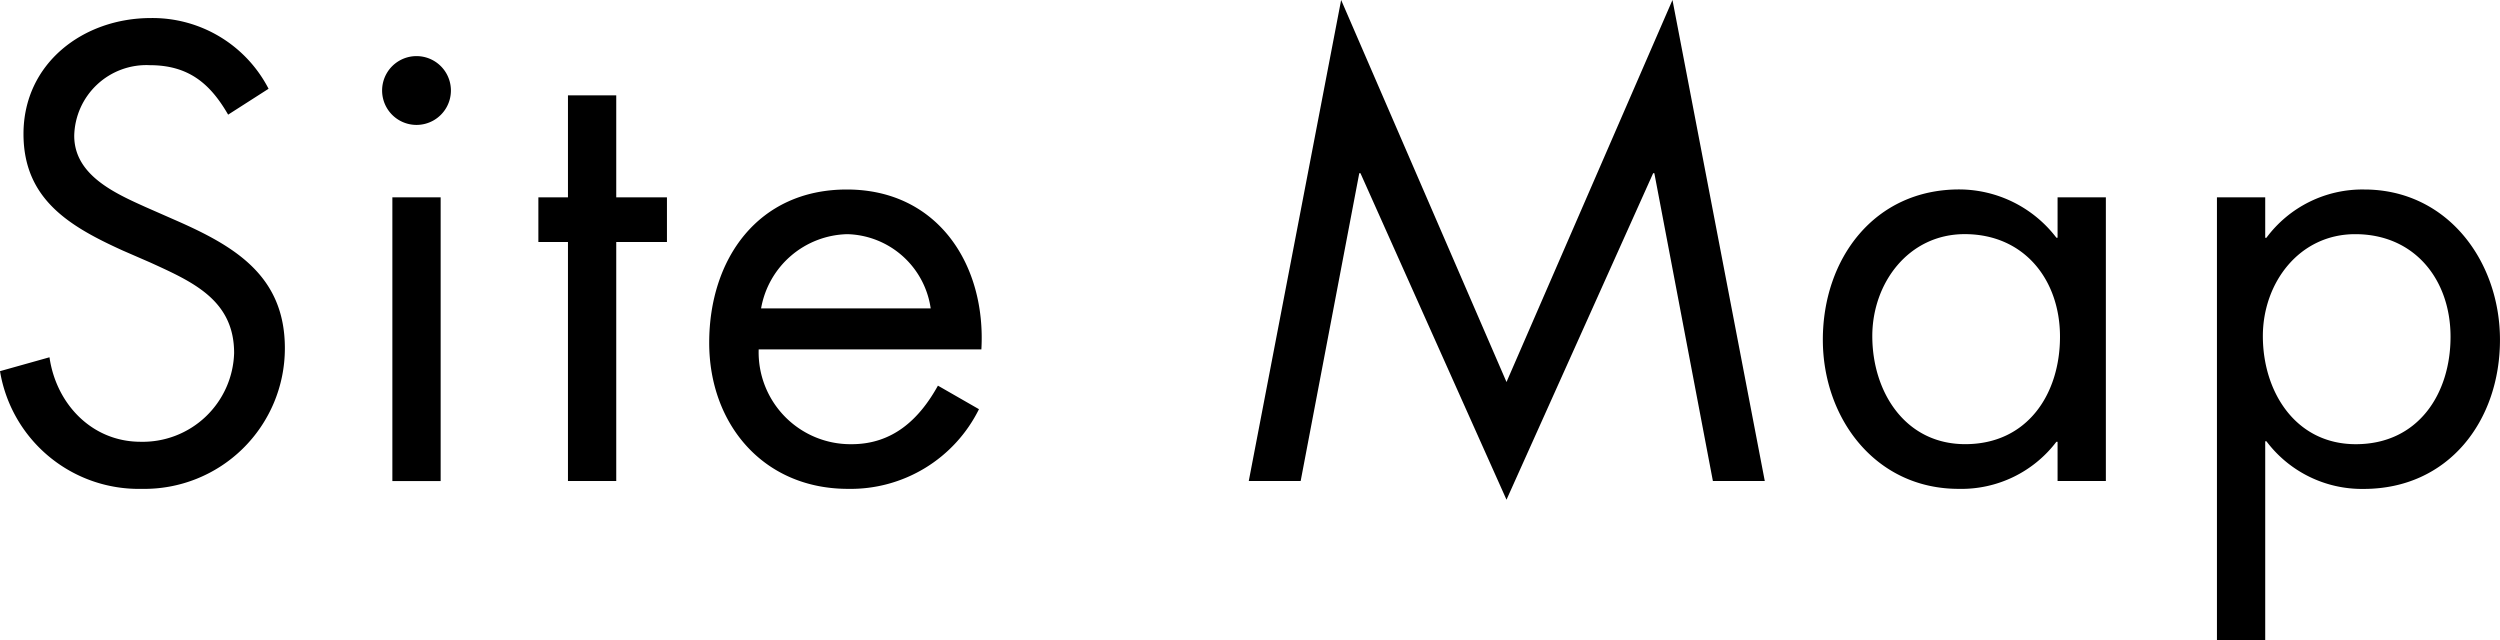 <svg id="グループ_1" data-name="グループ 1" xmlns="http://www.w3.org/2000/svg" width="211.238" height="54.105" viewBox="0 0 211.238 54.105"><title>ttl</title><g id="Site_Map" data-name="Site Map"><path d="M19.276,9.688c-1.529-2.651-3.365-4.181-6.629-4.181a6.1,6.1,0,0,0-6.375,5.967c0,3.314,3.417,4.844,6.018,6.017l2.55,1.121c5,2.194,9.23,4.693,9.23,10.812A11.875,11.875,0,0,1,11.984,41.306,11.883,11.883,0,0,1,0,31.361l4.182-1.173c.561,3.927,3.569,7.14,7.7,7.14a7.729,7.729,0,0,0,7.9-7.5c0-4.488-3.518-6.018-7.088-7.649l-2.346-1.021c-4.487-2.039-8.363-4.334-8.363-9.842,0-5.966,5.049-9.791,10.76-9.791A11.035,11.035,0,0,1,22.693,7.5Z"/><path d="M38.1,7.648a2.907,2.907,0,1,1-5.814,0,2.907,2.907,0,0,1,5.814,0Zm-.867,33h-4.08V16.675h4.08Z"/><path d="M52.07,40.643H47.99V20.448h-2.5V16.675h2.5V8.057h4.08v8.618h4.284v3.773H52.07Z"/><path d="M64.105,29.525a7.765,7.765,0,0,0,7.853,8.007c3.468,0,5.712-2.091,7.293-4.947l3.467,1.989a12.1,12.1,0,0,1-11.066,6.732c-7.139,0-11.728-5.457-11.728-12.341,0-7.089,4.13-12.953,11.627-12.953,7.7,0,11.78,6.375,11.371,13.513Zm14.534-3.467A7.314,7.314,0,0,0,71.6,19.786a7.577,7.577,0,0,0-7.292,6.272Z"/><path d="M113.32,0l13.972,32.279L141.316,0l7.8,40.643h-4.385l-4.947-26.008h-.1L127.292,42.224l-12.34-27.589h-.1L109.9,40.643h-4.385Z"/><path d="M177.935,40.643h-4.08V37.328h-.1a10.076,10.076,0,0,1-8.261,3.978c-7.037,0-11.473-5.967-11.473-12.6,0-6.834,4.334-12.7,11.524-12.7a10.36,10.36,0,0,1,8.21,4.08h.1V16.675h4.08ZM158.2,28.4c0,4.693,2.754,9.129,7.853,9.129,5.253,0,8.007-4.232,8.007-9.077,0-4.794-3.009-8.669-8.058-8.669C161.26,19.786,158.2,23.916,158.2,28.4Z"/><path d="M191.4,20.092h.1a10.1,10.1,0,0,1,8.262-4.08c7.037,0,11.474,6.068,11.474,12.7,0,6.833-4.335,12.6-11.525,12.6a10.1,10.1,0,0,1-8.211-4.029h-.1V54.105h-4.079V16.675H191.4Zm-.2,8.311c0,4.693,2.753,9.129,7.853,9.129,5.252,0,8.006-4.232,8.006-9.077,0-4.794-3.009-8.669-8.057-8.669C194.256,19.786,191.2,23.916,191.2,28.4Z"/></g></svg>